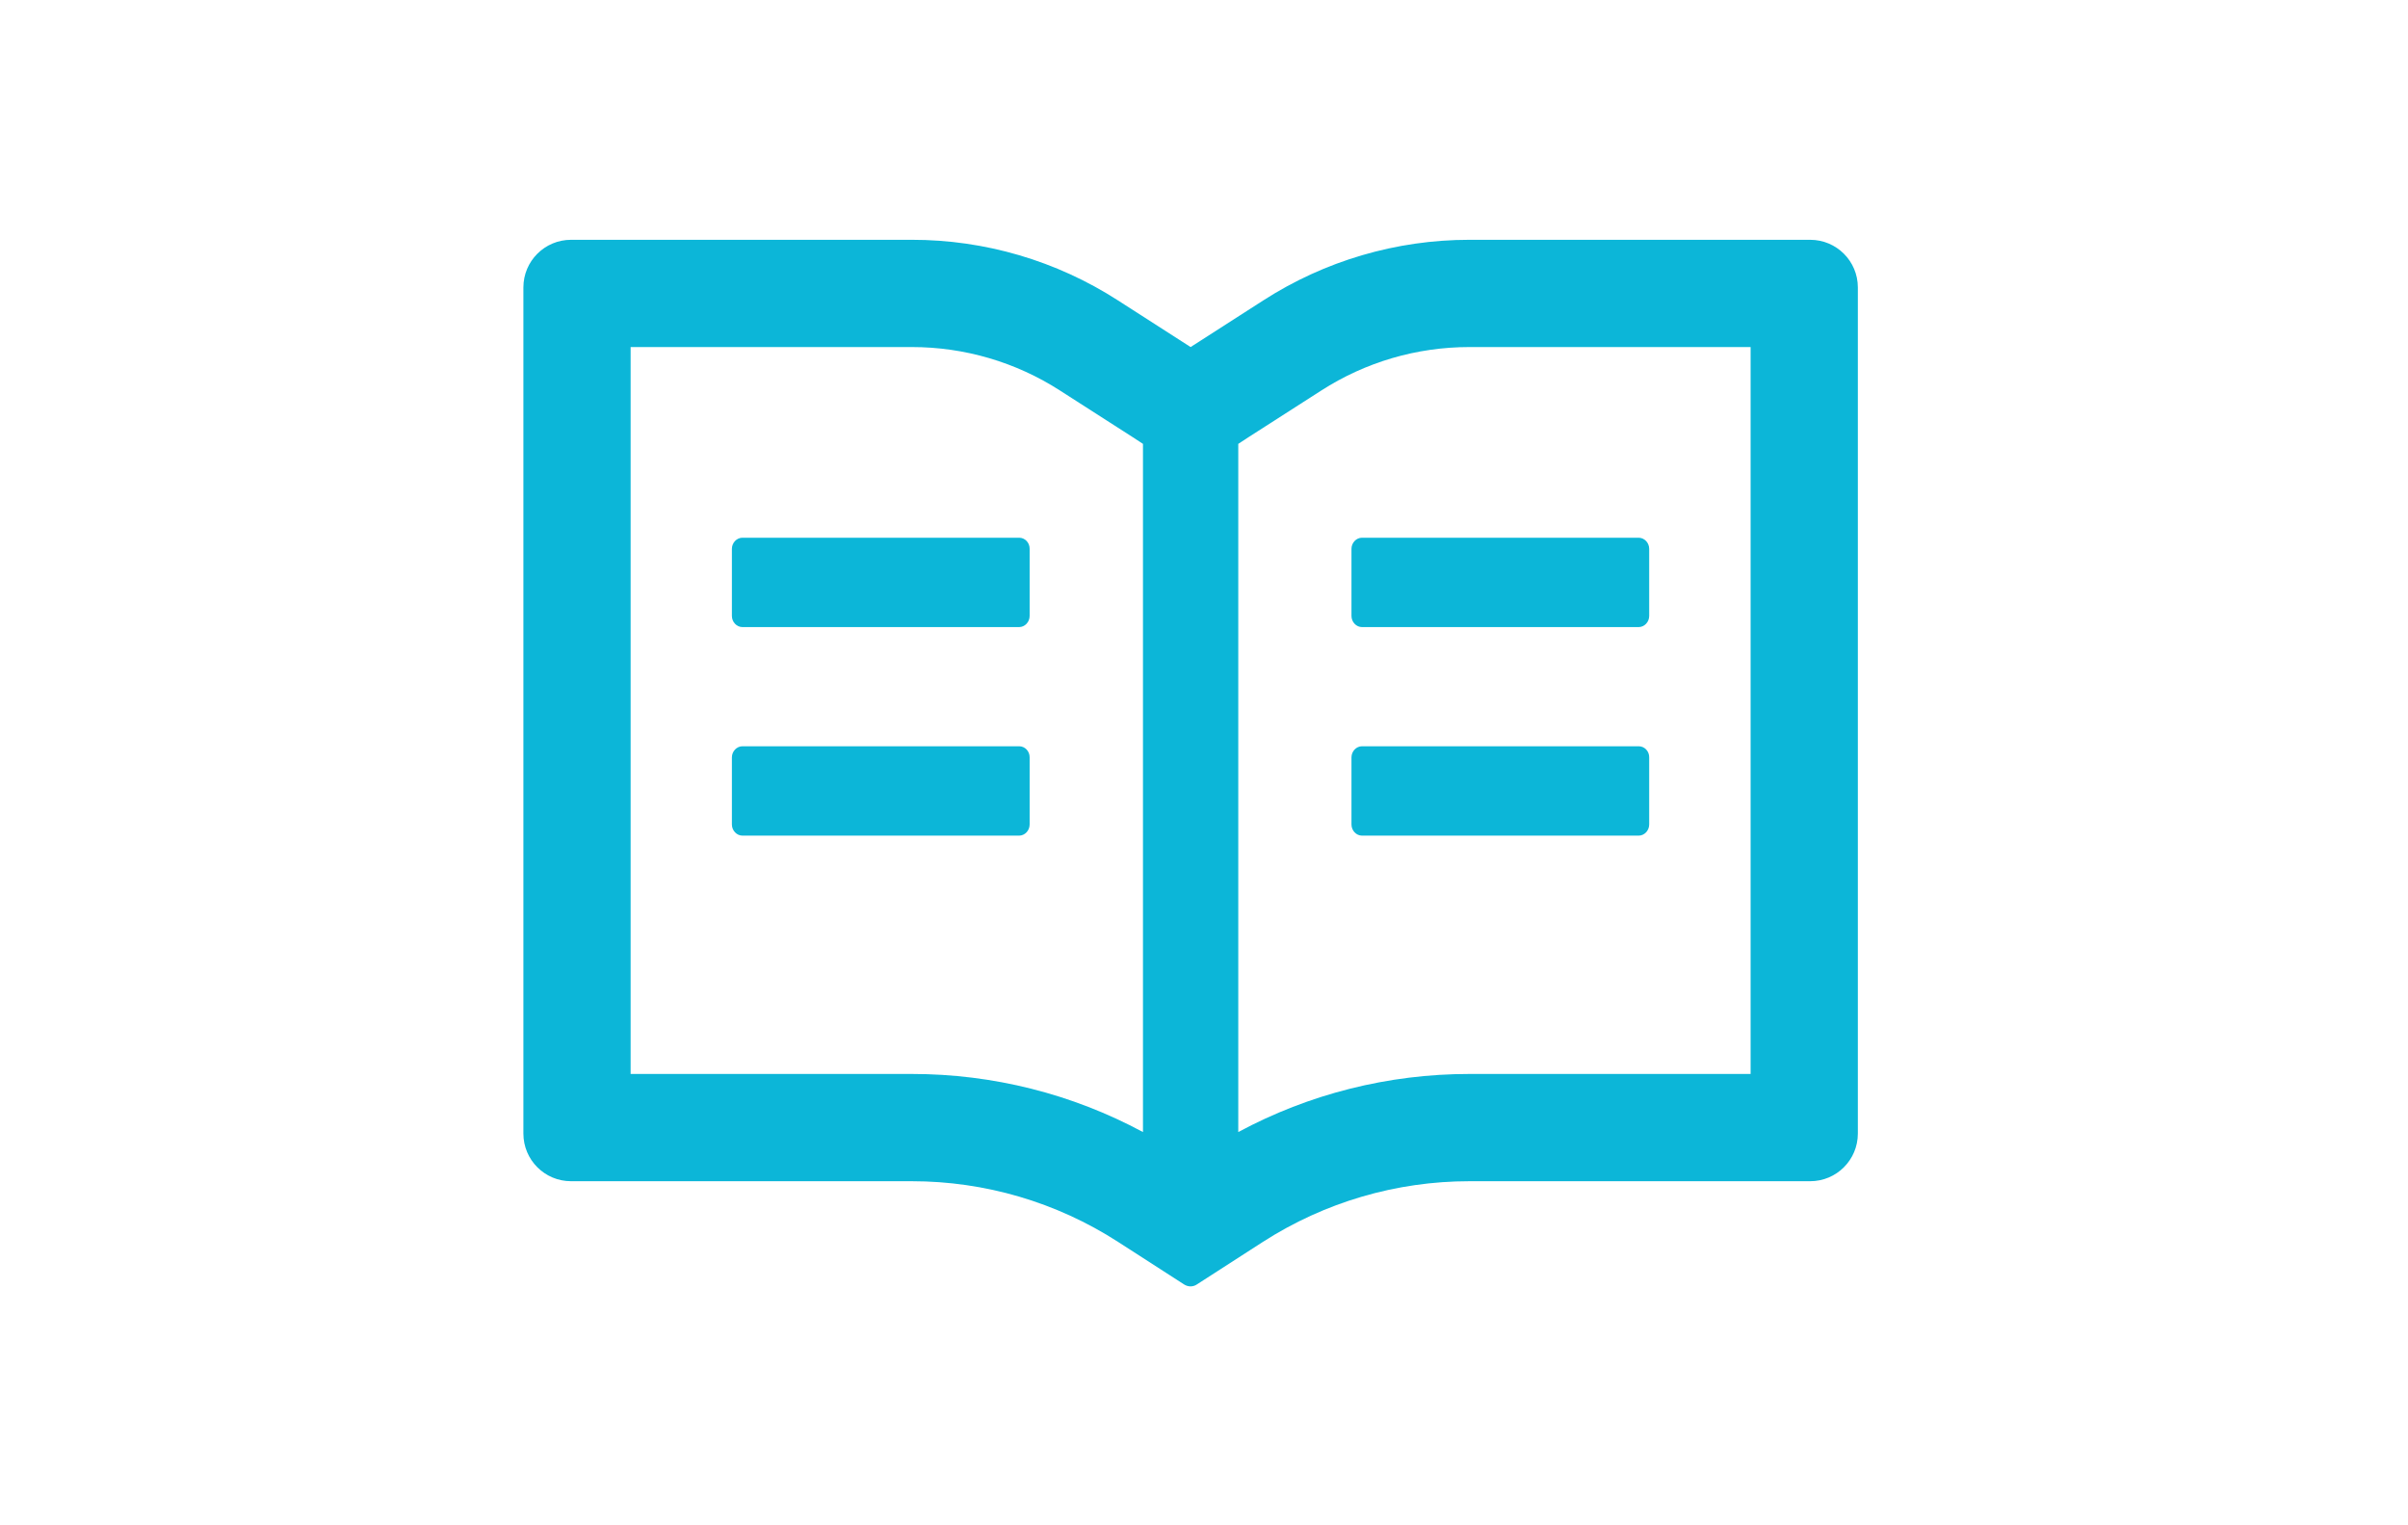 <svg xmlns="http://www.w3.org/2000/svg" width="90" height="57" viewBox="0 0 90 57" fill="none"><g clip-path="url(#clip0_810_20892)"><path d="M67.656 8.961H54.92C52.187 8.961 49.515 9.746 47.216 11.226L44.5 12.969L41.784 11.226C39.487 9.746 36.812 8.959 34.08 8.961H21.344C20.358 8.961 19.562 9.757 19.562 10.742V42.359C19.562 43.345 20.358 44.141 21.344 44.141H34.08C36.813 44.141 39.485 44.925 41.784 46.406L44.255 47.998C44.327 48.043 44.411 48.071 44.494 48.071C44.578 48.071 44.661 48.048 44.734 47.998L47.205 46.406C49.51 44.925 52.187 44.141 54.92 44.141H67.656C68.641 44.141 69.438 43.345 69.438 42.359V10.742C69.438 9.757 68.641 8.961 67.656 8.961ZM34.08 40.133H23.57V12.969H34.08C36.05 12.969 37.965 13.531 39.618 14.594L42.335 16.336L42.719 16.587V42.304C40.069 40.879 37.108 40.133 34.08 40.133ZM65.43 40.133H54.92C51.892 40.133 48.931 40.879 46.281 42.304V16.587L46.665 16.336L49.382 14.594C51.035 13.531 52.95 12.969 54.92 12.969H65.43V40.133ZM38.093 20.094H27.751C27.534 20.094 27.355 20.283 27.355 20.511V23.016C27.355 23.244 27.534 23.434 27.751 23.434H38.087C38.305 23.434 38.483 23.244 38.483 23.016V20.511C38.488 20.283 38.31 20.094 38.093 20.094ZM50.512 20.511V23.016C50.512 23.244 50.69 23.434 50.907 23.434H61.244C61.461 23.434 61.639 23.244 61.639 23.016V20.511C61.639 20.283 61.461 20.094 61.244 20.094H50.907C50.69 20.094 50.512 20.283 50.512 20.511ZM38.093 27.887H27.751C27.534 27.887 27.355 28.076 27.355 28.304V30.809C27.355 31.037 27.534 31.227 27.751 31.227H38.087C38.305 31.227 38.483 31.037 38.483 30.809V28.304C38.488 28.076 38.31 27.887 38.093 27.887ZM61.249 27.887H50.907C50.69 27.887 50.512 28.076 50.512 28.304V30.809C50.512 31.037 50.69 31.227 50.907 31.227H61.244C61.461 31.227 61.639 31.037 61.639 30.809V28.304C61.645 28.076 61.466 27.887 61.249 27.887Z" fill="#0CB6D8"></path></g><defs><clipPath id="clip0_810_20892"><rect width="90" height="56.374" fill="white"></rect></clipPath></defs></svg>